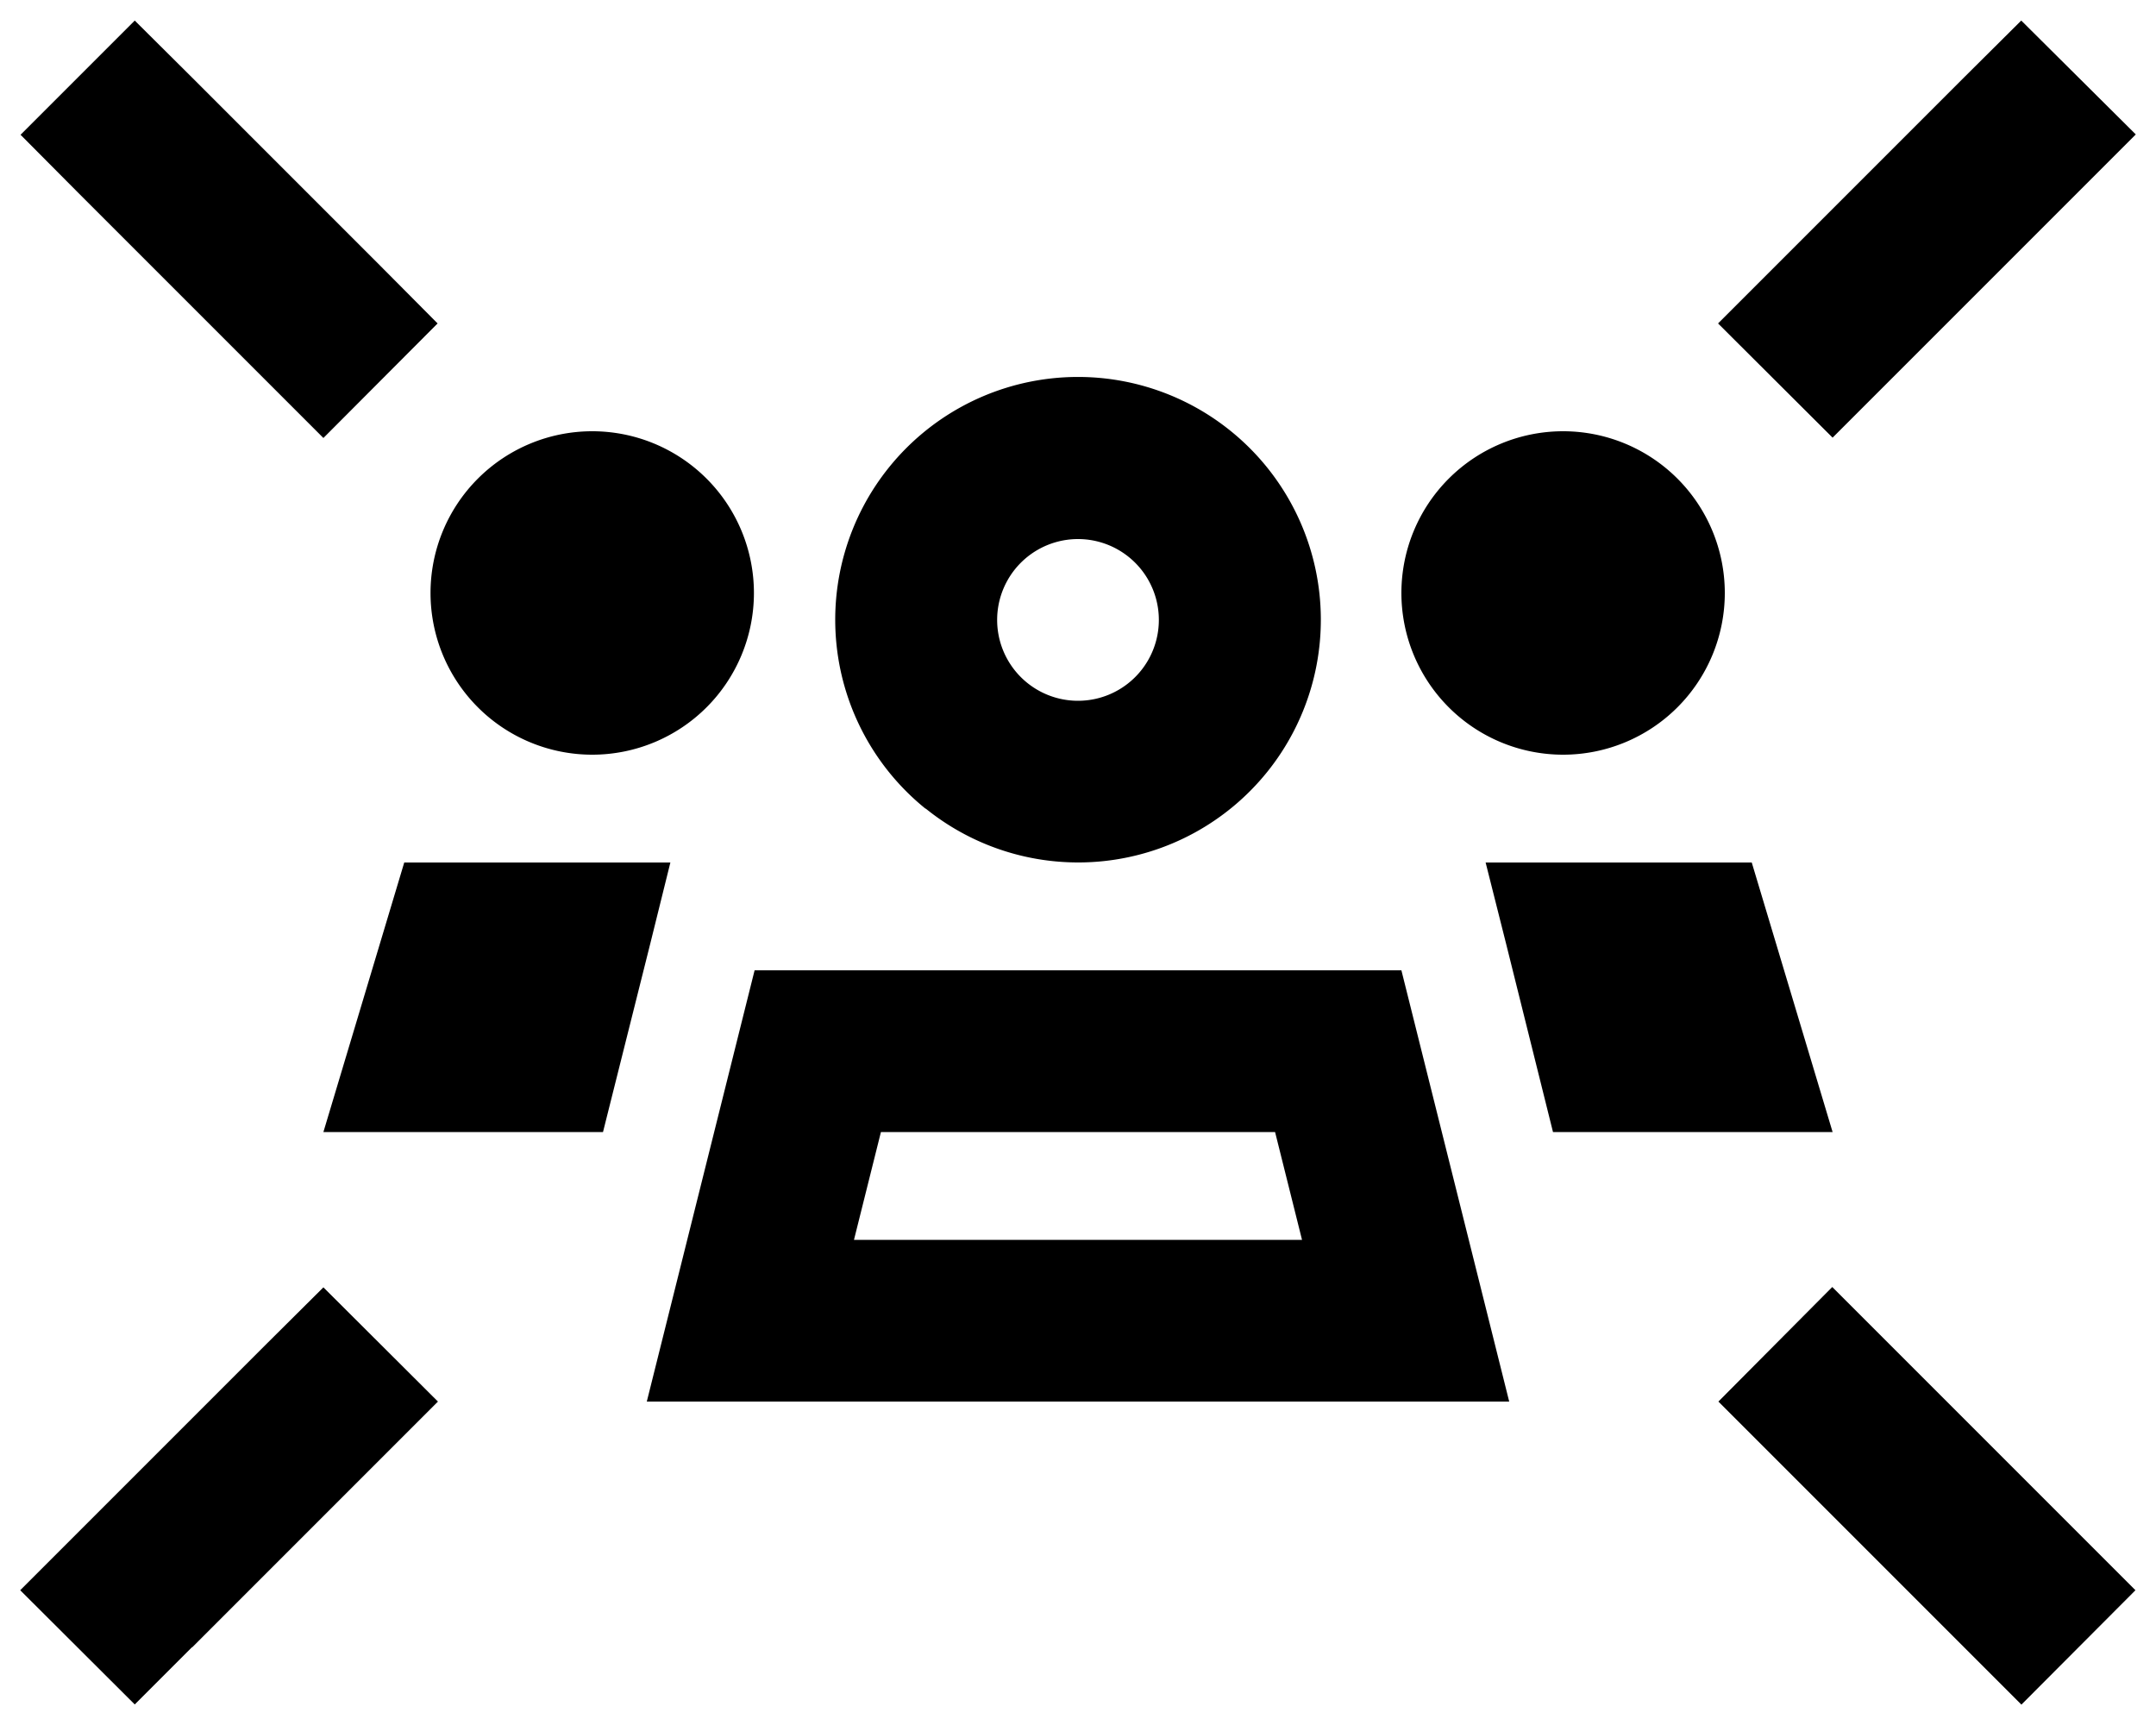<svg xmlns="http://www.w3.org/2000/svg" viewBox="0 0 640 512"><!--! Font Awesome Pro 6.7.1 by @fontawesome - https://fontawesome.com License - https://fontawesome.com/license (Commercial License) Copyright 2024 Fonticons, Inc. --><path d="M40 6.1L6.1 40 23 57l56 56 17 17L129.9 96 113 79 57 23 40 6.1zm560 0L583 23 527 79l-17 17L544 129.9l17-17 56-56 17-17L600 6.1zM57 489l56-56 17-17L96 382.1 79 399 23 455l-17 17L40 505.9l17-17zm543 17L633.9 472l-17-17-56-56-17-17L510.1 416l17 17 56 56 17 17zM260.1 288L224 288l-20 80-12 48 49.5 0 157 0 49.5 0-12-48-20-80-36.1 0L320 288l-59.9 0zm1.4 48l117 0 8 32-133 0 8-32zm13.3-96a72 72 0 1 0 90.5-112.1A72 72 0 1 0 274.7 240zM320 160a24 24 0 1 1 0 48 24 24 0 1 1 0-48zm200 96l-79 0 6.1 24.2L461 336l83 0-24-80zm-400 0L96 336l83 0L193 280.2 199 256l-79 0zm55.8-32a48 48 0 1 0 0-96 48 48 0 1 0 0 96zM512 176a48 48 0 1 0 -96 0 48 48 0 1 0 96 0z"/></svg>